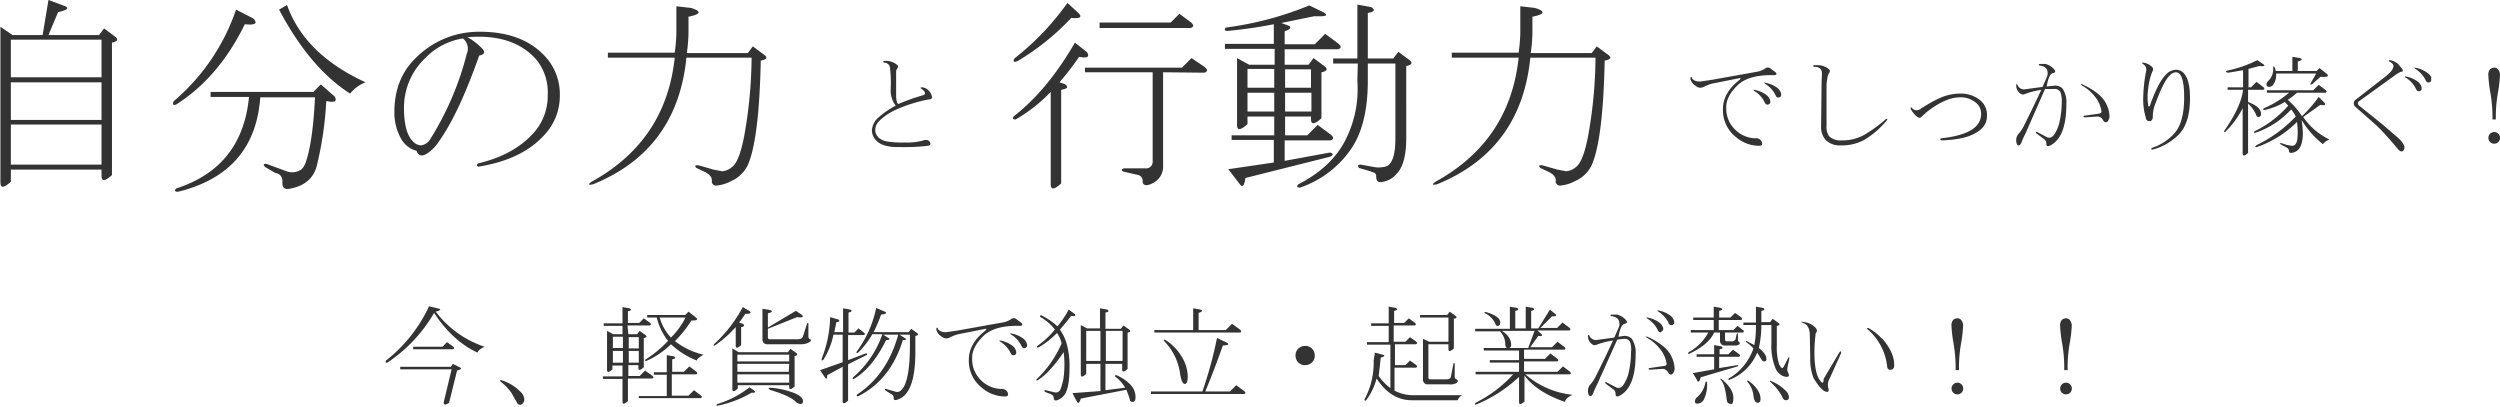 <svg xmlns="http://www.w3.org/2000/svg" width="598.4" height="97.3" viewBox="0 0 598.4 97.3">
  <g>
    <g>
      <g>
        <g style="isolation: isolate">
          <path d="M115,76.9a35.5,35.5,0,0,1-11.2,11.9q-.6.1-.3-.5a35.5,35.5,0,0,0,10.3-13l2.4.6q.8.3-.8.7A24.2,24.2,0,0,0,127.1,85q-1.5.7-1.7,1.4Q119.5,83.7,115,76.9Zm4.2,13.5H106.9v-.6H119l.5-.7,1.6.8q.9.4-.6.8l-1.9,7.7q-1.3.9-1.3-.1ZM110,85h7l1.1-1.1,1.4,1q.6.5,0,.7H110Z" transform="translate(-11.1 -2)" fill="#333"/>
          <path d="M131,93.4c-.3-.3-.3-.4.1-.4a10.7,10.7,0,0,1,4.6,2.8,2.6,2.6,0,0,1,.9,1.8,1.4,1.4,0,0,1-.4,1,.9.9,0,0,1-.6.3.9.9,0,0,1-.8-.6l-1.3-2.3A13.1,13.1,0,0,0,131,93.4Z" transform="translate(-11.1 -2)" fill="#333"/>
          <path d="M161.5,82h2.1l.6-.8,1.4,1c.4.3.3.6-.4.7v7q-1.3,1.2-1.3.1v-.6h-2.4v2.6h2.7l1.3-1.3,1.7,1.2q.6.5,0,.7h-5.8v5.4q-1.3,1.2-1.3.1V92.7h-4.7v-.6h4.7V89.5h-2.4v.9q-1.3,1.2-1.3.1V81.2l1.5.8h2.2V80h-4.5v-.6h4.5V75.5l1.7.3q.8.5-.4.7v2.8h2.7l1.1-1.1,1.4,1q.6.5,0,.7h-5.3Zm-1.3.6h-2.4v2.7h2.4ZM157.8,86v2.8h2.4V86Zm3.8-.6h2.4V82.7h-2.4Zm0,.6v2.8h2.4V86ZM164,96.8h6.7V91.7h-3.1v-.6h3.1V87l1.7.3q.8.5-.4.7v3h2.8l1.3-1.3,1.6,1.2q.6.5,0,.7h-5.8v5.1h4l1.3-1.3,1.6,1.2q.6.5,0,.7H164Zm8.6-13.2a17.2,17.2,0,0,0,6.9,3.3q-1.6.9-1.6,1.4a19.5,19.5,0,0,1-6.2-3.9,19.9,19.9,0,0,1-5.9,4q-.5,0-.1-.4a28.2,28.2,0,0,0,5.3-4.4,14.9,14.9,0,0,1-2.7-5.6H166v-.6h9.1l.8-.8,1.9,1.5q.6.7-1.2.6A26.4,26.4,0,0,1,172.7,83.6Zm2.5-5.6H169a11.6,11.6,0,0,0,2.7,4.8A18.8,18.8,0,0,0,175.2,78Z" transform="translate(-11.1 -2)" fill="#333"/>
          <path d="M187.2,80.3a28.3,28.3,0,0,1-5,4.4c-.3.1-.4,0-.2-.3a33.4,33.4,0,0,0,6.9-8.9l1.7,1q.6.7-1.1.6a18.1,18.1,0,0,1-1.5,2.1l.9.3q.8.6-.4.8v4.3q-1.3,1.2-1.3.1Zm3.3,14.4,1,.7q.9.7-.5.6a26.5,26.5,0,0,1-8.1,3.1c-.4,0-.4-.1-.1-.4A22.9,22.9,0,0,0,190.5,94.7Zm-2.8-.5V95q-1.3,1.2-1.3.1V85.4l1.5.9h11.8l.6-.8,1.4,1c.4.3.3.6-.4.7v7.3q-1.3,1.2-1.3.1v-.4Zm12.3-5.7V86.9H187.6v1.6Zm0,.6H187.6V91h12.3Zm0,4.5v-2H187.6v2Zm-5.1-10.8a.4.4,0,0,0,.4.4H202q1.1,0,1.3-.7l1-3.1q.2-.2.3,0v3.1a.7.7,0,0,0,.4.7q.4.2,0,.6a3.8,3.8,0,0,1-2.1.6h-8.1a1.1,1.1,0,0,1-1.2-1.2V75.9l1.8.3q1.1.4-.5.8v3.4l6.7-4,1.5,1q.6.8-1.2.5l-7,2.8Zm.5,12.4q-.7-.2,0-.4a19.6,19.6,0,0,1,5.6,1.2q2.3.9,2.3,2c0,.5-.2.7-.6.7a2,2,0,0,1-1.3-.7Q199.8,96.6,195.3,95.3Z" transform="translate(-11.1 -2)" fill="#333"/>
          <path d="M211.3,79.1l-.5,2.4h2.1V75.8l1.7.3q.8.5-.4.7v4.8h1.4l1-1,1.4,1.1q.3.4-.2.5h-3.7v6l4.2-1.6c.5,0,.5.1.2.4l-4.4,2.2v8.7q-1.3,1.2-1.3.1V89.8l-3.7,2q0,1.5-.7.3l-1-1.5,5.4-1.9V82.1h-2.2a18,18,0,0,1-2.4,6c-.4.3-.5.2-.4-.3a28.4,28.4,0,0,0,2-9.9l2,.6Q212.4,79,211.3,79.1Zm9.5-3.4,2.1.9q.9.5-.9.7a33.8,33.8,0,0,1-1.8,4.2h8.4l.6-.8,1.4,1c.4.3.3.6-.4.7v3.9q0,7.2-2.2,9.9a4.1,4.1,0,0,1-1.7,1.3q-1.3.6-1.3-.2a.9.9,0,0,0-.3-.8l-1.6-1c-.3-.3-.2-.4.1-.4l2.4.7a1.4,1.4,0,0,0,1.3-.5q2-2,2-10.8V82.1h-2.5l1.4.9q.5.4-.6.4-2.9,9.5-10.6,13.4-.7.2-.3-.4,7.2-4.8,9.8-14.3h-3.6l1.4.9q.4.4-.7.4-3.3,6.7-7.7,9.3c-.3.1-.4-.1-.2-.4a23.6,23.6,0,0,0,7-10.3h-2.4a19.9,19.9,0,0,1-3.4,4.4q-.6.3-.3-.3A26.5,26.5,0,0,0,220.8,75.8Z" transform="translate(-11.1 -2)" fill="#333"/>
          <path d="M253.1,78.4a1,1,0,0,1,1.3,0l1.2.9q.5.5-.2.7-6.3-.2-9,2.5t-2.6,5.3a6.9,6.9,0,0,0,2,5.1,7.1,7.1,0,0,0,4.9,2.2,1.6,1.6,0,0,1,1.3.4,1.5,1.5,0,0,1,.4.9q0,.5-.8.5a8.6,8.6,0,0,1-5.5-2.1,8.2,8.2,0,0,1-3.1-6.7q0-3.9,4-7c.3-.3.3-.4,0-.4l-6,1.2a8.6,8.6,0,0,0-2.4.8,2.1,2.1,0,0,1-1.2.3,2.4,2.4,0,0,1-1-.5,2.6,2.6,0,0,1-1.2-1.7c.1-.5.3-.5.4-.1s1,.9,2.1.8l2.7-.4,10.6-1.9A5.1,5.1,0,0,0,253.1,78.4Zm.8,8.6q-.6.2-.9-.5a6.6,6.6,0,0,0-2.6-2.8c-.1-.2-.1-.3.1-.2a6.9,6.9,0,0,1,3,1.3,2.5,2.5,0,0,1,.8,1.2Q254.5,86.8,253.9,87Zm-.9-5c-.1-.2-.1-.3.1-.2a6.9,6.9,0,0,1,3,1.3,2.5,2.5,0,0,1,.8,1.2q.2.8-.4,1t-.9-.5A6.6,6.6,0,0,0,253,82Z" transform="translate(-11.1 -2)" fill="#333"/>
          <path d="M259.3,92.7a25.7,25.7,0,0,0,5.9-8.5,6.6,6.6,0,0,0-1.1-2.5,19.9,19.9,0,0,1-4.5,3.5c-.3,0-.4-.1-.2-.4a21.4,21.4,0,0,0,4.2-3.9,11.7,11.7,0,0,0-3.6-3.1l.2-.4a16.6,16.6,0,0,1,4,2.7,21.5,21.5,0,0,0,2.7-4l1.5,1.1q.4.6-.9.4-1.3,1.7-2.7,3.3a11.2,11.2,0,0,1,1.8,4.1,19.4,19.4,0,0,1,.5,5q0,4.4-1,6.2a3.5,3.5,0,0,1-1.5,1.4q-1.3.7-1.3-.5c0-.3-.3-.6-.8-.8l-1.3-.5c-.2-.3-.1-.4.2-.4l2.1.5A1.2,1.2,0,0,0,265,95a12.5,12.5,0,0,0,.8-3.8,23.7,23.7,0,0,0-.1-4.9q-3.4,5-6.2,6.7Q258.9,93.2,259.3,92.7ZM282.9,97c0,.8-.2,1.2-.7,1.2s-.6-.2-.7-.7a17.6,17.6,0,0,0-.8-2.2l-10.9,2.1q-.5,1.7-1,.6l-1-1.9,6.7-.5V89.1h-3.4v2.4q-1.3,1.2-1.3.1V79.8l1.5.8h3.1V75.8l1.7.3q.8.5-.4.7v3.9h3.7l.6-.8,1.4,1c.4.3.3.6-.4.7v8.7q-1.3,1.2-1.3.1V89.1h-4v6.3l4.7-.6a7.9,7.9,0,0,0-2.3-2.6c-.2-.3-.1-.4.2-.4a9.8,9.8,0,0,1,3.5,2.4A4.3,4.3,0,0,1,282.9,97ZM271.1,81.2v7.2h3.4V81.2Zm4.7,0v7.2h4V81.2Z" transform="translate(-11.1 -2)" fill="#333"/>
          <path d="M286.6,96.3v-.6h12.3a96.4,96.4,0,0,0,3.5-12.8l2.1,1q1.5.7-.7.8-2,5.7-4.2,11h5.9l1.5-1.5,1.9,1.4q.6.5,0,.7ZM296.7,81V75.8l1.2.2q1.8.3.1.9V81h6.5l1.5-1.5,1.9,1.4q.6.5,0,.7H287.4V81Zm-1.3,11.1q0,1.8-.7,1.8t-1.1-2.2a13.7,13.7,0,0,0-3.8-8q-.4-.6.3-.3a12,12,0,0,1,4.1,4.4A9.1,9.1,0,0,1,295.4,92.1Z" transform="translate(-11.1 -2)" fill="#333"/>
          <path d="M325.8,87.1a2.2,2.2,0,0,1-.6,1.6,2.4,2.4,0,0,1-1.7.7,2.2,2.2,0,0,1-1.6-.6,2.3,2.3,0,0,1-.7-1.7,2.2,2.2,0,0,1,.6-1.6,2.4,2.4,0,0,1,1.7-.7,2.2,2.2,0,0,1,1.6.6A2.4,2.4,0,0,1,325.8,87.1Z" transform="translate(-11.1 -2)" fill="#333"/>
          <path d="M340.2,86.4l1.9.5q.9.3-.5.7l-.5,4.4a13.1,13.1,0,0,0,2.8,2.9V84.5h-5.6v-.6h5.2V80h-4.2v-.6h4.2v-4l1.7.3q.8.5-.4.7v2.9h2.4l1.1-1.1,1.4,1q.6.5,0,.7h-5v3.9h2.8l1.1-1.1,1.4,1q.6.5,0,.7h-5v5h2.5l1.1-1.1,1.4,1q.6.5,0,.7h-5.1v5.5a9.7,9.7,0,0,0,4.6,1.1h11.6a2.2,2.2,0,0,0-1.1,1.2h-11q-5,0-8.4-5.2a14.8,14.8,0,0,1-2.5,5.2q-.4.3-.4-.2a18.4,18.4,0,0,0,2.2-9.3Zm17.6-2H353v8a.4.4,0,0,0,.4.4h3.9q1,0,1.1-.7l.6-3.1q.2-.2.3,0v3.1a.7.7,0,0,0,.4.7q.7.3,0,.9a3.2,3.2,0,0,1-1.8.3h-5a1.1,1.1,0,0,1-1.2-1.2V83.1l1.5.7h4.6V78h-6.8v-.6h6.5l.6-.8,1.4,1c.4.3.3.6-.4.7v7.1q-1.3,1.2-1.3.1Z" transform="translate(-11.1 -2)" fill="#333"/>
          <path d="M366.2,85.3h5.6q-.4-.2-.4-1a4.4,4.4,0,0,0-1.3-3h-5.9v-.6h8.3V75.4l1.7.3q.8.5-.4.7v4.2h2.5V75.4l1.7.3q.8.5-.4.7v4.2h1.7l2.8-4.5,1.2,1q.8.7-.7.6l-2.8,2.8h4l1.3-1.3,1.6,1.2q.6.5,0,.7h-7.6l1,.9q.4.6-.8.4l-1.9,2.7h5.2l1.3-1.3,1.6,1.2q.6.5,0,.7h-9.6v2.2h5l1.3-1.3,1.6,1.2q.6.5,0,.7h-7.9V91h8l1.3-1.3,1.6,1.2q.6.5,0,.7H376.2a20.4,20.4,0,0,0,11.3,4.9q-1.7.8-1.8,1.7-6.7-2.3-9.7-6.3v6.2q-1.3,1.2-1.3.1v-6a33.2,33.2,0,0,1-10.2,6.6q-.6.2-.2-.4a30.8,30.8,0,0,0,9-6.8h-9V91h10.4V88.8h-7v-.6h7V85.9h-8.4Zm.4-8.3q-.4-.4.2-.3,3.4,1,3.4,2.5c0,.5-.2.8-.6.8s-.5-.2-.6-.6A5.3,5.3,0,0,0,366.6,77Zm5.8,8.3h4.5l1.5-4.1h-7.8q2.2,1.4,2.2,3.3A.8.8,0,0,1,372.4,85.3Z" transform="translate(-11.1 -2)" fill="#333"/>
          <path d="M401.3,83.9a1.5,1.5,0,0,0-1.5-.8l-1.6.2L393.4,94a17,17,0,0,0-.9,2c-.2.5-.4.8-.7.8s-.4-.2-.5-.5a2.1,2.1,0,0,1-.1-.8,2.1,2.1,0,0,1,.6-1.5,9.1,9.1,0,0,0,1.4-2.2q2.2-4.4,4-8.3a18.7,18.7,0,0,0-3.9,1,1,1,0,0,1-1.1-.1,2.4,2.4,0,0,1-1-2.1q.1-.3.3,0a1.8,1.8,0,0,0,1.6,1.1l4.4-.6,1-2.3a2.1,2.1,0,0,0-.1-2.1,2.3,2.3,0,0,0-1.6-.7q-.4-.2,0-.4h1.4a4.3,4.3,0,0,1,1.9,1.1q.9.9-.1,1.1t-1.5,3.1l1.3-.2a2.4,2.4,0,0,1,1.9.7,6,6,0,0,1,.9,3.8q0,7.8-3.8,9.8-1,.5-1-.4a1.2,1.2,0,0,0-.4-1l-2-1.5c-.1-.3-.1-.4.2-.3l2.3,1.2q1,.5,1.8-.6a8.9,8.9,0,0,0,1.3-3.2,22.1,22.1,0,0,0,.5-4.5A6.3,6.3,0,0,0,401.3,83.9Zm4.1-1.3a15.7,15.7,0,0,1,3.7,2.2,7.2,7.2,0,0,1,2.8,5,2.1,2.1,0,0,1-.3,1.5q-.6.8-1.2-.1a1.5,1.5,0,0,0-1.5-.9l-2.9.2c-.4-.1-.4-.2-.1-.4l3.5-.5q.7-.1.6-.6a7.1,7.1,0,0,0-1.5-3.4,10.4,10.4,0,0,0-3.1-2.7Q404.6,82.5,405.4,82.6Zm3.4-1.1q-.6.2-.9-.5a6.6,6.6,0,0,0-2.6-2.8c-.1-.2-.1-.3.1-.2a6.9,6.9,0,0,1,3,1.3,2.5,2.5,0,0,1,.8,1.2Q409.3,81.2,408.7,81.4Zm1.7-2.2a6.6,6.6,0,0,0-2.6-2.8c-.1-.2-.1-.3.1-.2a6.9,6.9,0,0,1,3,1.3,2.5,2.5,0,0,1,.8,1.2q.2.8-.4,1T410.4,79.2Z" transform="translate(-11.1 -2)" fill="#333"/>
          <path d="M420,81.6h-4.2V81h5.5V78.6h-4.9V78h4.9V75.4l1.7.3q.8.5-.4.7V78h2.7l1.1-1.1,1.4,1q.6.5,0,.7h-5.3V81h3.5l1-1,1.4,1.1q.3.4-.2.5h-4.2v1.7a.4.4,0,0,0,.4.4h1.3a.9.9,0,0,0,.9-.8l.2-1q.2-.2.3,0v1.4a.7.7,0,0,0,.3.6c.2.1.2.3,0,.5a1.4,1.4,0,0,1-1,.3H424a1.1,1.1,0,0,1-1.2-1.2V81.6h-1.4q-1.3,2.9-6,5.1c-.3,0-.3-.1-.1-.4A11.8,11.8,0,0,0,420,81.6Zm-1.8,10.7q-.5,1.8-1,.5l-.9-1.5,5.1-.9V87.4h-4.2v-.6h4.2V84.6l1.7.3q.8.5-.4.7v1.2h2.1l1.1-1.1,1.4,1q.6.5,0,.7h-4.7v2.7l4.3-.7q.6.1.1.3Zm-.8,6.3a.5.5,0,0,1-.6-.6,1.4,1.4,0,0,1,.6-1,6.1,6.1,0,0,0,1.9-3.4q.2-.6.4,0a8,8,0,0,1-.8,4.1A1.8,1.8,0,0,1,417.3,98.6Zm7.7,0c-.4,0-.6-.3-.7-1q-.4-3.4-1.2-4.4t.3-.2q2.5,2.2,2.5,4.2T425.1,98.6Zm12-9.2q.3.7.6.7c.1,0,.3-.2.5-.6l.9-1.8q.3-.4.3.1l-.5,2.4a2.2,2.2,0,0,0,.2,1,1.6,1.6,0,0,1,.2.6c0,.3-.2.4-.6.4a2.6,2.6,0,0,1-1.5-.6,3.4,3.4,0,0,1-1.1-1.4,14.2,14.2,0,0,1-1-6V79.8h-2.4v.4a25.6,25.6,0,0,1-.6,5.1q1.8,1.4,1.8,2.6a.5.5,0,0,1-.6.6c-.2,0-.4-.2-.6-.5l-1-1.6a11.7,11.7,0,0,1-6.6,6.5c-.3.1-.4,0-.2-.3a13.4,13.4,0,0,0,5.9-7.2,9.7,9.7,0,0,0-1.7-1.5c-.2-.2-.1-.3.2-.2l1.7.9a20.8,20.8,0,0,0,.4-4.3v-.5h-3v-.6h3V75.4l1.7.3q.8.5-.4.7v2.7h2.1l.6-.8,1.4,1c.4.3.3.6-.4.7v4.6A14.1,14.1,0,0,0,437,89.4Zm-7.7,4q-.3-.5.3-.2,2.8,2.1,2.8,4.3c0,.6-.2.9-.7.9s-.9-.6-1-1.8A6.1,6.1,0,0,0,429.3,93.3Zm5.4,0q-.2-.4.2-.2a10.4,10.4,0,0,1,3.4,2.2,2.5,2.5,0,0,1,.9,1.6c0,.5-.2.8-.7.8s-.7-.3-1-1A12.2,12.2,0,0,0,434.7,93.3Z" transform="translate(-11.1 -2)" fill="#333"/>
          <path d="M444.3,82.3q0-2.3-1.4-2.9t.1-.3a4.4,4.4,0,0,1,2.4,1.1q1,.8.3,1.6a39.5,39.5,0,0,0-.3,4.4q0,4.7,1.1,6.5t1.1,0l3.8-6.4c.3-.3.4-.3.4.2l-2.7,6a3.1,3.1,0,0,0-.4,2.3q.4,1.3-.7.9t-2.8-3.2a12,12,0,0,1-.8-4.7Zm17.3.7q2.9,3.3,2.9,6.4c0,.7-.3,1.1-.9,1.1s-.7-.3-.8-.8a13.3,13.3,0,0,0-1.5-4.9,13.5,13.5,0,0,0-3.2-4c-.2-.2-.1-.3.2-.3A12.3,12.3,0,0,1,461.5,83Z" transform="translate(-11.1 -2)" fill="#333"/>
          <path d="M480,89.6v1h-.8v-1a34.7,34.7,0,0,0-.5-5.4,32.6,32.6,0,0,1-.5-4.3,2,2,0,0,1,.4-1.3,1.4,1.4,0,0,1,1-.4,1.1,1.1,0,0,1,1,.5,2.2,2.2,0,0,1,.4,1.2,33,33,0,0,1-.5,4.3A34.5,34.5,0,0,0,480,89.6Zm-.4,6.8a1.4,1.4,0,1,1,1-.4A1.4,1.4,0,0,1,479.6,96.4Z" transform="translate(-11.1 -2)" fill="#333"/>
          <path d="M506,89.6v1h-.8v-1a34.7,34.7,0,0,0-.5-5.4,32.6,32.6,0,0,1-.5-4.3,2,2,0,0,1,.4-1.3,1.4,1.4,0,0,1,1-.4,1.1,1.1,0,0,1,1,.5,2.2,2.2,0,0,1,.4,1.2,33,33,0,0,1-.5,4.3A34.5,34.5,0,0,0,506,89.6Zm-.4,6.8a1.4,1.4,0,1,1,1-.4A1.4,1.4,0,0,1,505.6,96.4Z" transform="translate(-11.1 -2)" fill="#333"/>
        </g>
        <g>
          <g style="isolation: isolate">
            <path d="M433.6,18.4a1,1,0,0,1,1.3,0l1.2.9q.5.5-.2.7-6.3-.2-9,2.5t-2.6,5.3a6.9,6.9,0,0,0,2,5.1,7.1,7.1,0,0,0,4.9,2.2,1.6,1.6,0,0,1,1.3.4,1.5,1.5,0,0,1,.4.9q0,.5-.8.5a8.6,8.6,0,0,1-5.5-2.1,8.2,8.2,0,0,1-3.1-6.7q0-3.9,4-7c.3-.3.3-.4,0-.4l-6,1.2a8.6,8.6,0,0,0-2.4.8,2.1,2.1,0,0,1-1.2.3,2.4,2.4,0,0,1-1-.5,2.6,2.6,0,0,1-1.2-1.7c.1-.5.3-.5.4-.1s1,.9,2.1.8l2.7-.4,10.6-1.9A5.1,5.1,0,0,0,433.6,18.4Zm.8,8.6q-.6.2-.9-.5a6.6,6.6,0,0,0-2.6-2.8c-.1-.2-.1-.3.1-.2a6.9,6.9,0,0,1,3,1.3,2.5,2.5,0,0,1,.8,1.2Q435,26.8,434.4,27Zm-.9-5c-.1-.2-.1-.3.1-.2a6.9,6.9,0,0,1,3,1.3,2.5,2.5,0,0,1,.8,1.2q.2.8-.4,1t-.9-.5A6.6,6.6,0,0,0,433.5,22Z" transform="translate(-11.1 -2)" fill="#333"/>
            <path d="M447.1,23.2q0-1.6.1-3.4T445.4,18c-.4-.1-.4-.3-.1-.4h1.1a4.2,4.2,0,0,1,2.5,1q.4.3,0,.9a4,4,0,0,0-.4,1.2,10.4,10.4,0,0,0-.2,2.2v9.2a4,4,0,0,0,.6,2.5,3.9,3.9,0,0,0,3,1,10.7,10.7,0,0,0,5.2-1.2,31.4,31.4,0,0,0,5.4-3.9c.3-.1.4-.1.3.2a20.3,20.3,0,0,1-5.5,4.8,11.2,11.2,0,0,1-5.6,1.3,4.7,4.7,0,0,1-3.7-1.4,4.7,4.7,0,0,1-1-3.2Z" transform="translate(-11.1 -2)" fill="#333"/>
            <path d="M475.1,25.6a12.3,12.3,0,0,1,5.2-1.2,7.3,7.3,0,0,1,4.9,1.7,4.5,4.5,0,0,1,1.5,3.6,4.1,4.1,0,0,1-1,2.8q-2.6,2.9-9.9,3.1c-.4-.2-.4-.4,0-.5q6.3-.7,8.4-3a4.1,4.1,0,0,0,1.1-2.8,3.4,3.4,0,0,0-.8-2.3,5.6,5.6,0,0,0-4.3-1.7q-3.4,0-7.9,3.5l-1.2,1.1q-.5.6-1.3-.1T468.4,28c.1-.3.2-.4.3-.2a1.5,1.5,0,0,0,1.1.6,2.1,2.1,0,0,0,1.1-.4A36.6,36.6,0,0,1,475.1,25.6Z" transform="translate(-11.1 -2)" fill="#333"/>
            <path d="M500.6,23.3,495.9,34a17,17,0,0,0-.9,2c-.2.5-.4.8-.7.8s-.4-.2-.5-.5a2.1,2.1,0,0,1-.1-.8,2.1,2.1,0,0,1,.6-1.5,9.1,9.1,0,0,0,1.4-2.2q2.2-4.4,4-8.3a19.9,19.9,0,0,0-3.9,1,1,1,0,0,1-1.1-.1,2.4,2.4,0,0,1-1-2.1q.1-.3.3,0a1.7,1.7,0,0,0,1.6,1.1l4.4-.6,1-2.3a2.1,2.1,0,0,0-.1-2.1,2.3,2.3,0,0,0-1.6-.7q-.4-.2,0-.4h1.4a4.3,4.3,0,0,1,1.9,1.1q.9.9-.1,1.1T501,22.7l1.9-.2a2.4,2.4,0,0,1,1.9.7,6,6,0,0,1,.9,3.8q0,7.8-3.8,9.8-1,.5-1-.4a1.2,1.2,0,0,0-.4-1l-2-1.5c-.1-.3-.1-.4.2-.3l2.3,1.2q1,.5,1.8-.6a8.9,8.9,0,0,0,1.3-3.2,22.1,22.1,0,0,0,.5-4.5,6.3,6.3,0,0,0-.3-2.4,1.5,1.5,0,0,0-1.5-.8Zm8.9-1.1a15.7,15.7,0,0,1,3.7,2.2,7.2,7.2,0,0,1,2.8,5,2.1,2.1,0,0,1-.3,1.5q-.6.8-1.2-.1a1.5,1.5,0,0,0-1.5-.9l-2.9.2c-.4-.1-.4-.2-.1-.4l3.5-.5q.7-.1.6-.6a7.1,7.1,0,0,0-1.5-3.4,10.4,10.4,0,0,0-3.1-2.7Q508.9,22,509.6,22.1Z" transform="translate(-11.1 -2)" fill="#333"/>
            <path d="M526.3,18.1a.9.9,0,0,1,0,1,14.4,14.4,0,0,0-1,4.1,12.8,12.8,0,0,0,0,4c.1.4.2.4.4.1q2-5.7,3.9-7.5a3.3,3.3,0,0,1,2.3-1.1,2.5,2.5,0,0,1,1.8.7q1.6,1.6,1.6,6,0,6.1-2.7,8.8a13.8,13.8,0,0,1-6.2,3.6c-.5,0-.5-.1-.2-.4a12.5,12.5,0,0,0,5.1-3.2q2.6-2.6,2.6-8.9,0-4.5-1.1-5.6a1.3,1.3,0,0,0-.9-.4,2.3,2.3,0,0,0-1.5.8q-1.5,1.5-3.5,7a8.1,8.1,0,0,0-.5,2.7q0,1.2-.8,1.2t-.9-.9a15,15,0,0,1-.6-4.7,36.6,36.6,0,0,1,.7-6.4,1.5,1.5,0,0,0-.8-1.7q-.4-.3.2-.3A3.8,3.8,0,0,1,526.3,18.1Z" transform="translate(-11.1 -2)" fill="#333"/>
            <path d="M548,23.5h-3.7v-.6H548V18.8l-3.5.6q-1-.1-.3-.5a28.4,28.4,0,0,0,7.2-2.5l1.5,1q.7.6-1,.4l-2.6.7v4.4h.6l1.3-1.3,1.6,1.2q.6.5,0,.7h-3.6v2.9q3.1,1.2,3.1,2.8c0,.5-.2.8-.6.8s-.5-.3-.7-.8a8.1,8.1,0,0,0-1.8-2.4V38.6q-1.3,1.2-1.3.1V27.9a20.9,20.9,0,0,1-4.1,5.6c-.3.2-.4.1-.3-.2Q547.5,27.6,548,23.5Zm14,7.2q.7,4.2-.2,6.2a2.6,2.6,0,0,1-2.4,1.7.4.4,0,0,1-.4-.4,1,1,0,0,0-.6-.9l-1.3-.7q-.7-.4.2-.3l1.2.4,1.2.2q1.1,0,1.3-1.7a15.6,15.6,0,0,0-.1-4,25.2,25.2,0,0,1-9.6,6c-.5.1-.5-.1,0-.5a32,32,0,0,0,9.3-6.8,6.9,6.9,0,0,0-1.1-1.7,20.4,20.4,0,0,1-8.6,5.6q-.5,0-.1-.4a25.6,25.6,0,0,0,8-6.1l-.8-.9a15.9,15.9,0,0,1-4.7,1.9q-.8.1-.3-.4a22.9,22.9,0,0,0,6-3.7h-5.3v-.6h11.1l1.3-1.3,1.6,1.2q.6.5,0,.7h-6.8a16.5,16.5,0,0,1-2.2,1.7,19,19,0,0,1,3.4,3.9,30.3,30.3,0,0,0,4-4.6l1.4,1.4q.5.8-1,.5l-4.1,2.9a15.8,15.8,0,0,0,6.3,5.4,3.6,3.6,0,0,0-1.6,1.1A21.7,21.7,0,0,1,562,30.7Zm5.7-10.3h-1.2l-1.9,1.7q-.7.4-.4-.2l1.3-2.3h-9.6a3.9,3.9,0,0,1-.7,2.7,1.4,1.4,0,0,1-.9.5q-.7,0-.7-.6a1.2,1.2,0,0,1,.5-.9,3.9,3.9,0,0,0,1.1-3.1q0-.6.4,0a2.4,2.4,0,0,1,.2.8h4V15.6l1.8.3q1.1.4-.5.8V19h4.5l.7-.7,1.9,1.5Q568.5,20.4,567.7,20.4Z" transform="translate(-11.1 -2)" fill="#333"/>
            <path d="M583.3,35.6q-2.4-2.7-3.4-3.6l-5.1-4.5a1.1,1.1,0,0,1-.3-.8,1,1,0,0,1,.4-.8l6.7-5.2a12.4,12.4,0,0,0,1.8-1.6,2.6,2.6,0,0,0,.6-1.2q.1-.6-1-1.2c-.2-.2-.1-.3.2-.3a4.1,4.1,0,0,1,2,1l.9,1.1q.4.7-.4.7l-.9.5-9,6.5a.6.6,0,0,0-.3.5.7.7,0,0,0,.3.6l5.6,4.5,3.6,3.1a6.8,6.8,0,0,1,1.5,1.8,1.3,1.3,0,0,1-.1,1.3.6.6,0,0,1-.7.2,1.8,1.8,0,0,1-.7-.6Zm7.4-12.8q.2.8-.4,1t-.9-.5a6.6,6.6,0,0,0-2.6-2.8c-.1-.2-.1-.3.1-.2a6.9,6.9,0,0,1,3,1.3A2.5,2.5,0,0,1,590.7,22.8Zm2.3-2.1q.2.8-.4,1t-.9-.5a6.6,6.6,0,0,0-2.6-2.8c-.1-.2-.1-.3.1-.2a6.9,6.9,0,0,1,3,1.3A2.5,2.5,0,0,1,593.1,20.6Z" transform="translate(-11.1 -2)" fill="#333"/>
            <path d="M608.5,29.6v1h-.8v-1a34.7,34.7,0,0,0-.5-5.4,32.6,32.6,0,0,1-.5-4.3,2,2,0,0,1,.4-1.3,1.4,1.4,0,0,1,1-.4,1.1,1.1,0,0,1,1,.5,2.2,2.2,0,0,1,.4,1.2,33,33,0,0,1-.5,4.3A34.5,34.5,0,0,0,608.5,29.6Zm-.4,6.8a1.4,1.4,0,1,1,1-.4A1.4,1.4,0,0,1,608.1,36.4Z" transform="translate(-11.1 -2)" fill="#333"/>
          </g>
          <g style="isolation: isolate">
            <path d="M220.9,35.7a3.5,3.5,0,0,1-1.1-2.5,4.4,4.4,0,0,1,1.6-3.1,19.5,19.5,0,0,1,4.1-2.8,6.1,6.1,0,0,1-1.2-4.1,31,31,0,0,0-.2-5.2,1.4,1.4,0,0,0-1.4-1q-.4-.2,0-.4a4.1,4.1,0,0,1,3.1.9q.5.4.1.8a1.8,1.8,0,0,0-.3,1.2v5.3q0,1.7.5,2.1a55.1,55.1,0,0,1,5.9-2.1q.8-.2.3-1l-.7-.6q-.4-.2.1-.3a2.4,2.4,0,0,1,1.8.9,2.7,2.7,0,0,1,.7,1.5c0,.3-.3.5-.8.5a34.5,34.5,0,0,0-7.7,2.4,13.9,13.9,0,0,0-4.2,2.8,3.1,3.1,0,0,0-.9,2q0,2.1,2.5,2.8a20.7,20.7,0,0,0,4.5.3,14.7,14.7,0,0,0,4.2-.4q1.1-.4,1.6,0a.9.9,0,0,1,.4.7c0,.3-.2.4-.6.5a49.4,49.4,0,0,1-6.8.3Q222.5,37.3,220.9,35.7Z" transform="translate(-11.1 -2)" fill="#333"/>
          </g>
          <g style="isolation: isolate">
            <path d="M269.4,15.6a69.3,69.3,0,0,1-4.7,6.1l1.2.4q1.6,1-.8,1.4V45.9q-2.5,2.3-2.5.2V24a37.7,37.7,0,0,1-8.4,6.6c-.7,0-.8-.3-.4-.8q8-6.2,14.6-17.6l2.9,2.3Q272.3,16.2,269.4,15.6Zm-1.8-9.4a58.5,58.5,0,0,1-12.9,10.4q-1.4.6-.8-.6A63.8,63.8,0,0,0,266.6,2.7L269,4.9Q270.9,6.6,267.6,6.3Zm21.9,13.1V41.6a4.4,4.4,0,0,1-1.4,3.5,5,5,0,0,1-2.3,1.2c-.8.1-1.2-.2-1.2-1a1.4,1.4,0,0,0-1-1.4l-3.5-.8c-.7-.3-.7-.5,0-.8h5.1a1.6,1.6,0,0,0,1.8-1.8V19.3H270.8V18.2H294l2.3-2.3,3.1,2.1q1.2,1,0,1.4ZM274.3,7.4h17l2.1-2.1,2.7,2q1.2,1,0,1.4H274.3Z" transform="translate(-11.1 -2)" fill="#333"/>
            <path d="M324.5,3.3l3.3,1.6q1.8,1-.8,1h-1.4l-7.8,1.6,1.6.6q1.4.6-.8,1.4v3.1h7.2l2.5-2.5,3.1,2.3q1.2,1,0,1.4H318.6v3.7h5.7l1.2-1.6,2.7,2q1.2,1-.8,1.4V30.3q-2.5,2.3-2.5.2v-.6h-6.2v4.5h5.3l2.5-2.5,3.1,2.3q1.2,1,0,1.4H318.6v4.9l10.9-2c.8.3.8.6,0,1l-20.3,5.1q-.4,2.9-1.4,1.4l-2.7-3.5,10.9-1.6V35.5H305.9V34.4h10.2V29.9h-6.4v1.8q-2.5,2.3-2.5.2v-16l2.9,1.6h6.1V13.7H304.3V12.5h11.7V7.8a108.7,108.7,0,0,1-11.1,1.6c-.7,0-.8-.3-.4-.8A79.5,79.5,0,0,0,324.5,3.3Zm-8.4,15.2h-6.4V23h6.4Zm0,5.7h-6.4v4.5h6.4Zm8.8-1.2V18.6h-6.2V23Zm-6.2,1.2v4.5h6.3V24.2Zm17.4-7h-5.9V16H336V3.1l3.3.6q1.6,1-.8,1.4V16h6.1l1.2-1.6,2.7,2q1.2,1-.8,1.4V35q0,6.3-2.3,8.6a5.6,5.6,0,0,1-3.9,2c-.7,0-1-.5-1-1.4s-.5-.8-1.4-1.2l-2.7-.8c-.4-.5-.3-.8.4-.8l3.3.6a6.5,6.5,0,0,0,2.9-.2q2.1-1,2.1-6.6v-18h-6.6v4.1q0,10.4-3.9,16.2a24.3,24.3,0,0,1-12.3,9.4c-.8,0-.9-.3-.4-.8q8-4.1,11.3-10.7T336,21.3Z" transform="translate(-11.1 -2)" fill="#333"/>
            <path d="M393,15.8H377.4q-2.2,22.1-22.3,30.3-1.8.4-.4-.6,17.8-9.8,19.9-29.7h-16V14.6h16A41.5,41.5,0,0,0,375,10V3.5l3.5.4q3.9,1.2-.6,2.1V9.8a38.3,38.3,0,0,1-.4,4.9h14.6l1.2-1.6,2.7,2q1.4,1-.8,1.4-.4,18.9-3.1,25a8,8,0,0,1-4.1,3.9,8.9,8.9,0,0,1-3.3,1,1,1,0,0,1-1.2-1.2c0-.8-.5-1.4-1.6-2l-2.1-1q-.8-.8.6-.6l3.5,1,2.1.4a4.3,4.3,0,0,0,2.3-1q1.9-1.4,3.1-8.4A108.5,108.5,0,0,0,393,15.8Z" transform="translate(-11.1 -2)" fill="#333"/>
          </g>
          <g style="isolation: isolate">
            <path d="M26.2,3.3q2.5.8-1.2,1.6l-2.3,5.5H34.8l1.2-1.6,2.7,2q1.2,1-.8,1.4V43.9q-2.5,2.3-2.5.2V42.6H13.7v2.9q-2.5,2.3-2.5.2V8.4l2.9,2h7.2L22.7,2ZM13.7,20.5H35.4v-9H13.7Zm21.7,1.2H13.7v9H35.4ZM13.7,31.8v9.6H35.4V31.8Z" transform="translate(-11.1 -2)" fill="#333"/>
            <path d="M53.3,27c-.8.3-1,0-.6-.8A49.7,49.7,0,0,0,67.6,4.3l4.1,2.1q1.8,1.8-2,1.4Q63.5,20.5,53.3,27Zm35.9-.8a83.6,83.6,0,0,1-2.3,15.6q-1.2,4.3-6.1,5.3-2.2.6-2.1-1.4T77,43.4L74.6,42c-.5-.5-.5-.8.2-.8L79.7,43a3.8,3.8,0,0,0,3.1-.2q1-.4,1.6-2.3,1.6-4.9,2.1-15.2H73.4Q72.1,43.4,53.7,47.9c-.8,0-.9-.3-.4-.8Q69.1,42,70.7,25.2H61.5V24H86.1l1.8-1.8,3.3,2.9Q92.2,26.8,89.3,26.2Zm-9.4-23Q84,15,98.6,21.7a8.9,8.9,0,0,0-3.7,2.7q-9.6-6.1-17-20.1Z" transform="translate(-11.1 -2)" fill="#333"/>
            <path d="M126.4,13.5q1.4,1.4-.6,1.8-4.9,13.9-9.6,20.5a10.4,10.4,0,0,1-2.5,2.7q-2.2,1.6-2.9-.4a6,6,0,0,1-3.7-2.9,12.7,12.7,0,0,1-1.6-6.4q0-7.8,4.9-12.7A21.3,21.3,0,0,1,126,9.6q9.8,0,15.2,5.5a13.3,13.3,0,0,1,3.9,9.8,13.6,13.6,0,0,1-3.7,9.4q-5.3,5.9-15.8,7.6c-.5-.3-.5-.5,0-.8q8.8-2.1,13.5-7.6a13.2,13.2,0,0,0,3.1-8.8,12.3,12.3,0,0,0-2.7-8.4Q134,10,123,10.9A15.2,15.2,0,0,1,126.4,13.5Zm-3.5,1.2a3.1,3.1,0,0,0-1-3.5,15.9,15.9,0,0,0-9,4.7,16.3,16.3,0,0,0-5.1,11.9q0,5.9,2.1,8a2.8,2.8,0,0,0,2,1,3.2,3.2,0,0,0,2-1.2A71.8,71.8,0,0,0,122.9,14.6Z" transform="translate(-11.1 -2)" fill="#333"/>
            <path d="M191,15.8H175.4q-2.2,22.1-22.3,30.3-1.8.4-.4-.6,17.8-9.8,19.9-29.7h-16V14.6h16A41.6,41.6,0,0,0,173,10V3.5l3.5.4q3.9,1.2-.6,2.1V9.8a38.3,38.3,0,0,1-.4,4.9h14.6l1.2-1.6,2.7,2q1.4,1-.8,1.4-.4,18.9-3.1,25a8,8,0,0,1-4.1,3.9,8.9,8.9,0,0,1-3.3,1,1,1,0,0,1-1.2-1.2c0-.8-.5-1.4-1.6-2l-2.1-1q-.8-.8.6-.6l3.5,1,2.1.4a4.3,4.3,0,0,0,2.3-1q1.9-1.4,3.1-8.4A108.5,108.5,0,0,0,191,15.8Z" transform="translate(-11.1 -2)" fill="#333"/>
          </g>
        </g>
      </g>
    </g>
  </g>
</svg>
